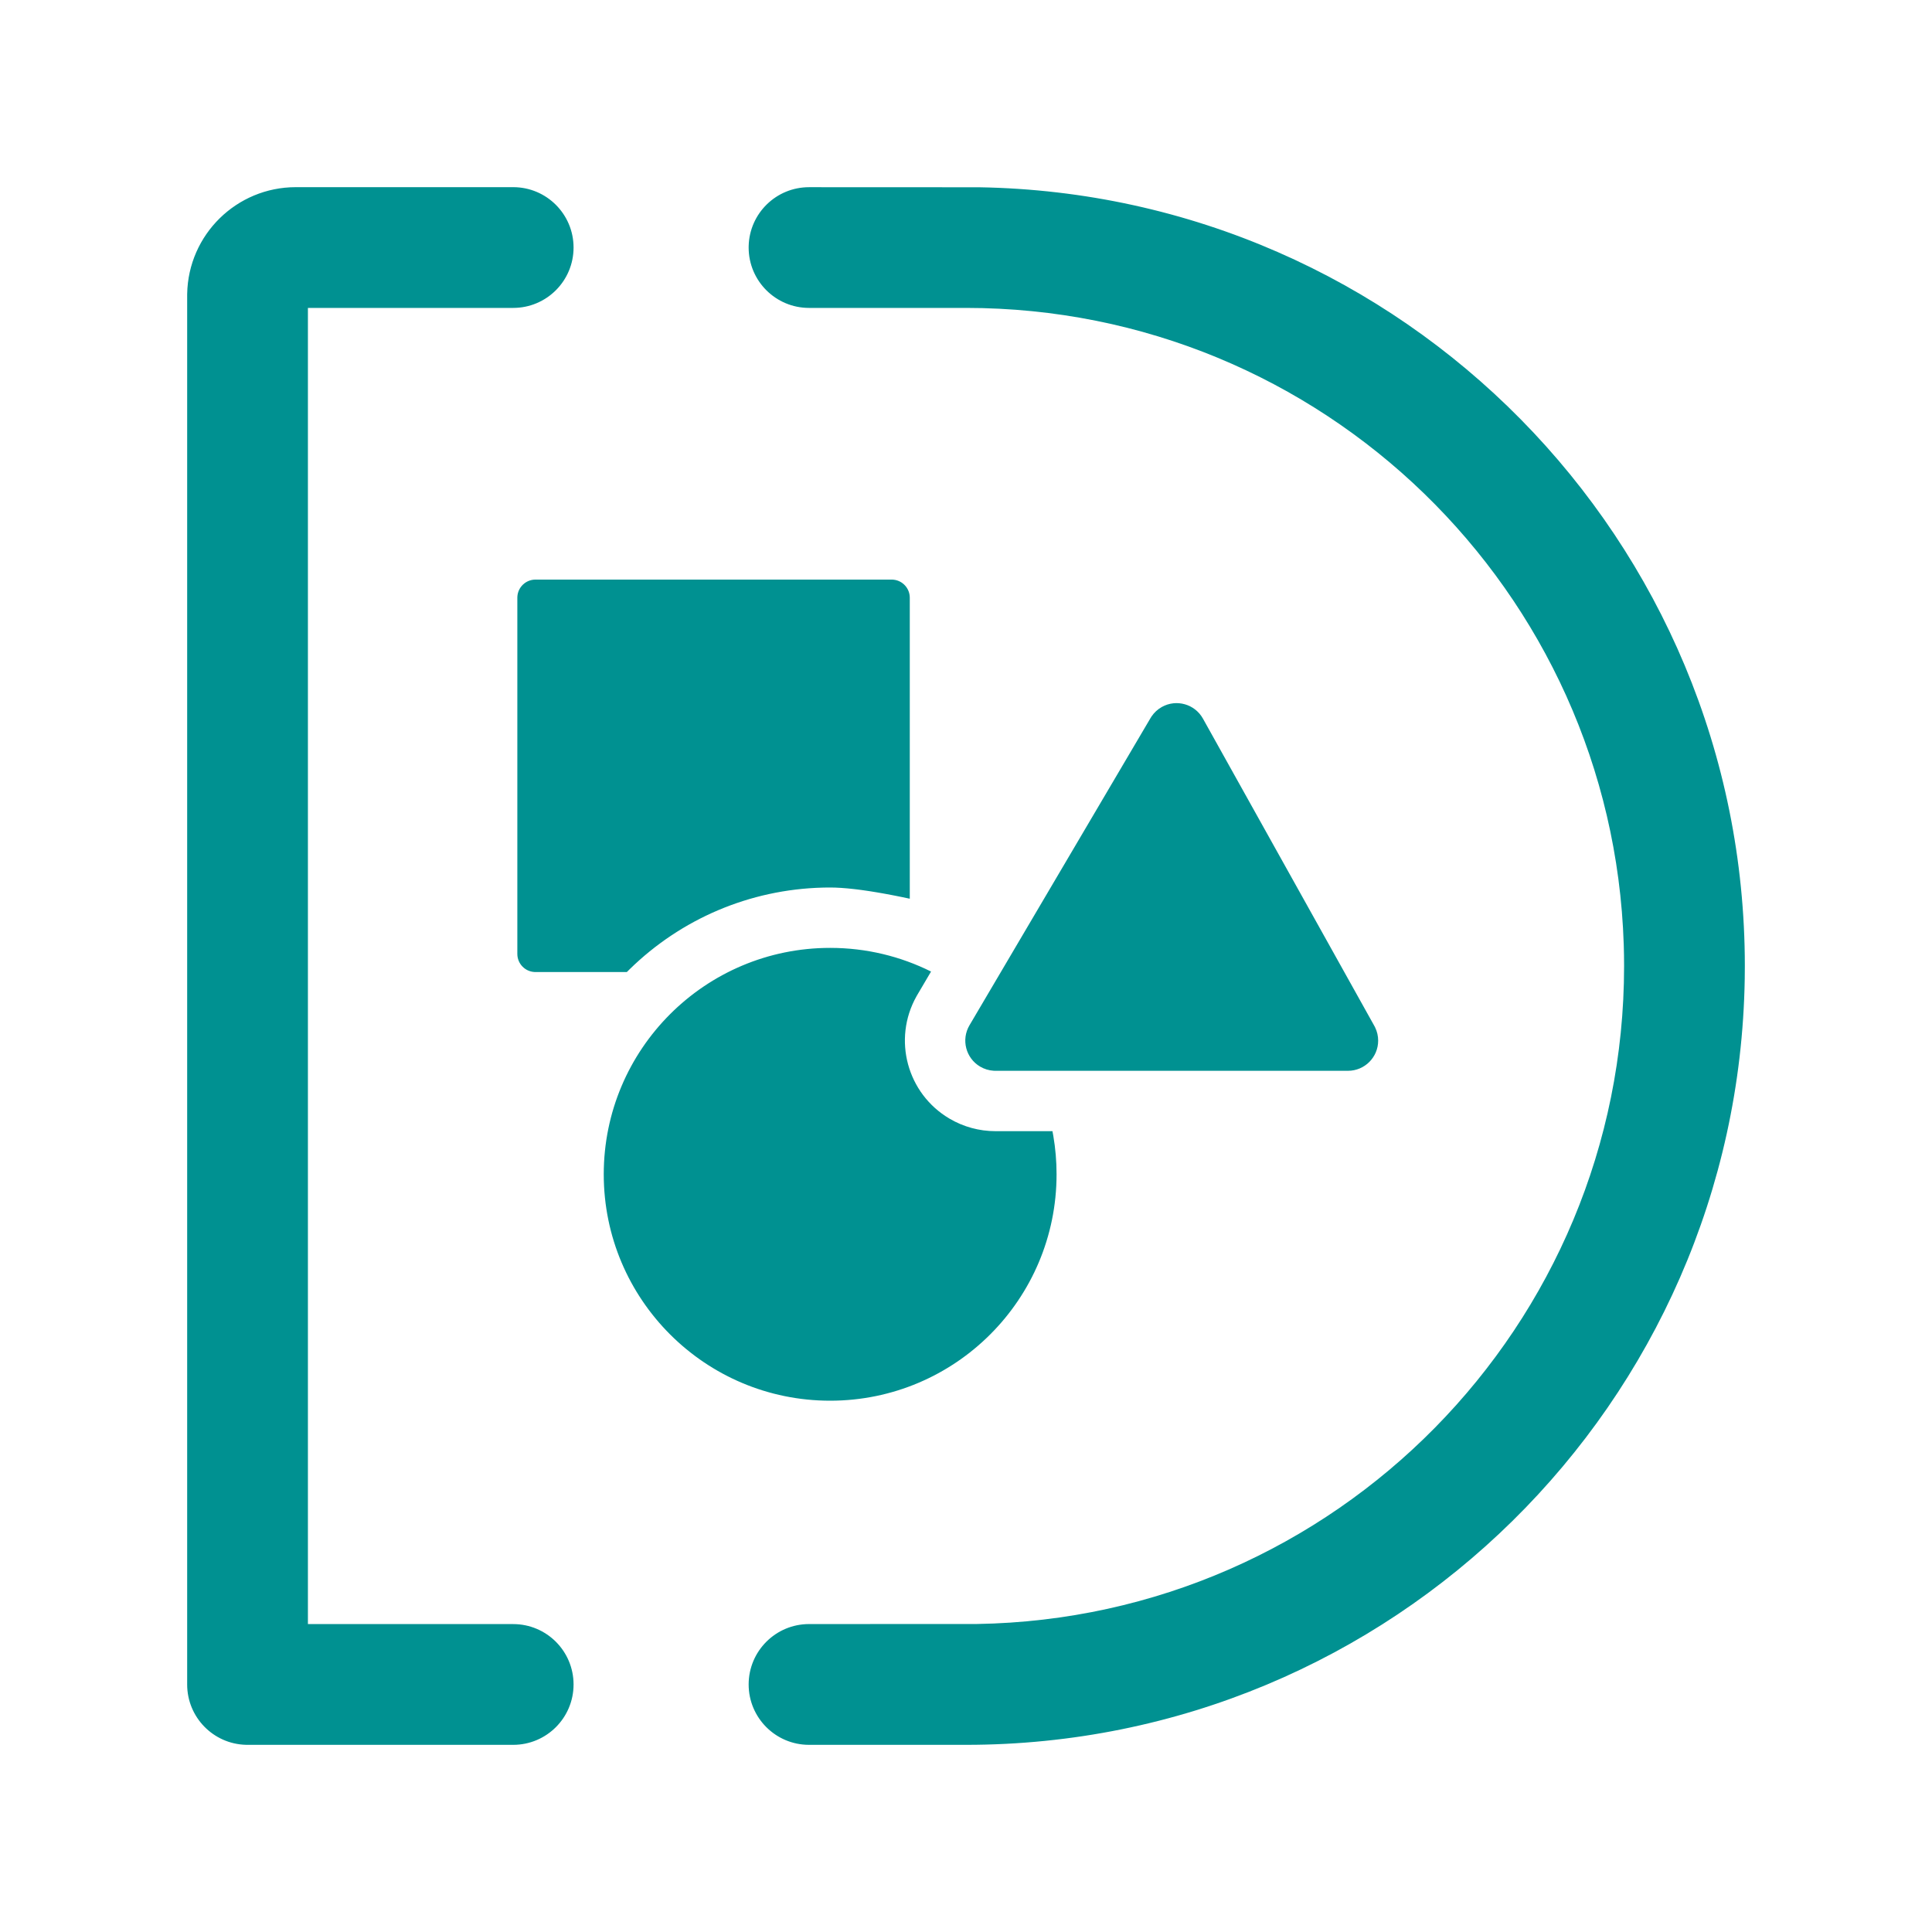 <?xml version="1.0" encoding="UTF-8"?>
<svg width="320px" height="320px" viewBox="0 0 320 320" version="1.1" xmlns="http://www.w3.org/2000/svg" xmlns:xlink="http://www.w3.org/1999/xlink">
    <title>docarray-light</title>
    <g id="docarray-light" stroke="none" stroke-width="1" fill="none" fill-rule="evenodd">
        <g id="编组备份" transform="translate(31, 31)" fill="#009191" fill-rule="nonzero">
            <g id="编组-57" transform="translate(129, 129) scale(-1, 1) translate(-129, -129) ">
                <path d="M155,0.005 C160.427,0.005 164.845,4.325 164.996,9.716 L165,10 C165,15.523 160.523,20 155,20 L129,20 C69.999,20 21.947,66.878 20.058,125.42 L20.015,127.197 L20,129 C20,188.597 67.83,237.023 127.197,237.985 L155,237.996 C160.523,237.998 165,242.477 165,248 C165,253.523 160.523,258 155,258 L129,258 C58.468,258 1.156,201.394 0.017,131.133 L0,129 C0,58.468 56.606,1.156 126.867,0.017 L155,0.005 Z M240,0 C249.831,0 257.821,7.881 257.997,17.669 L258,18 L258,248 C258,253.429 253.673,257.848 248.28,257.996 L248,258 L204,258 C198.477,258 194,253.523 194,248 C194,242.477 198.477,238 204,238 L238,238 L238,20 L204,20 C198.477,20 194,15.523 194,10 C194,4.477 198.477,0 204,0 L240,0 Z M151.5,126 C172.211,126 189,142.789 189,163.5 C189,184.211 172.211,201 151.5,201 C130.789,201 114,184.211 114,163.5 C114,161.329 114.184,159.202 114.538,157.132 L114.679,156.359 L124.118,156.358 C126.796,156.358 129.426,155.641 131.733,154.281 C138.773,150.133 141.181,141.131 137.21,134.037 L137.041,133.743 L134.789,129.92 C139.821,127.411 145.495,126 151.5,126 Z M89.755,88.024 C91.1,85.613 94.145,84.748 96.557,86.093 C97.246,86.477 97.833,87.019 98.272,87.671 L98.429,87.921 L128.425,138.82 C129.827,141.199 129.035,144.264 126.656,145.666 C125.973,146.069 125.204,146.303 124.415,146.35 L124.118,146.358 L65.733,146.358 C62.972,146.358 60.733,144.12 60.733,141.358 C60.733,140.601 60.905,139.854 61.235,139.175 L61.366,138.923 L89.755,88.024 Z M200.312,65 C201.909,65 203.215,66.249 203.307,67.824 L203.312,68 L203.312,127 C203.312,128.598 202.063,129.904 200.488,129.995 L200.312,130 L185.175,129.999 L184.696,129.525 C176.194,121.212 164.852,116.32 152.707,116.015 L152.099,116.004 L151.5,116 C150.38,116 149.069,116.086 147.565,116.257 L147.057,116.317 L146.178,116.431 L145.26,116.564 L144.786,116.636 L143.809,116.795 L142.792,116.971 L142.268,117.065 L141.192,117.268 L140.639,117.376 L139.504,117.605 L138.311,117.855 L138.312,68 C138.312,66.461 139.47,65.193 140.962,65.02 L141.135,65.005 L141.312,65 L200.312,65 Z" id="形状"></path>
            </g>
        </g>
    </g>
</svg>